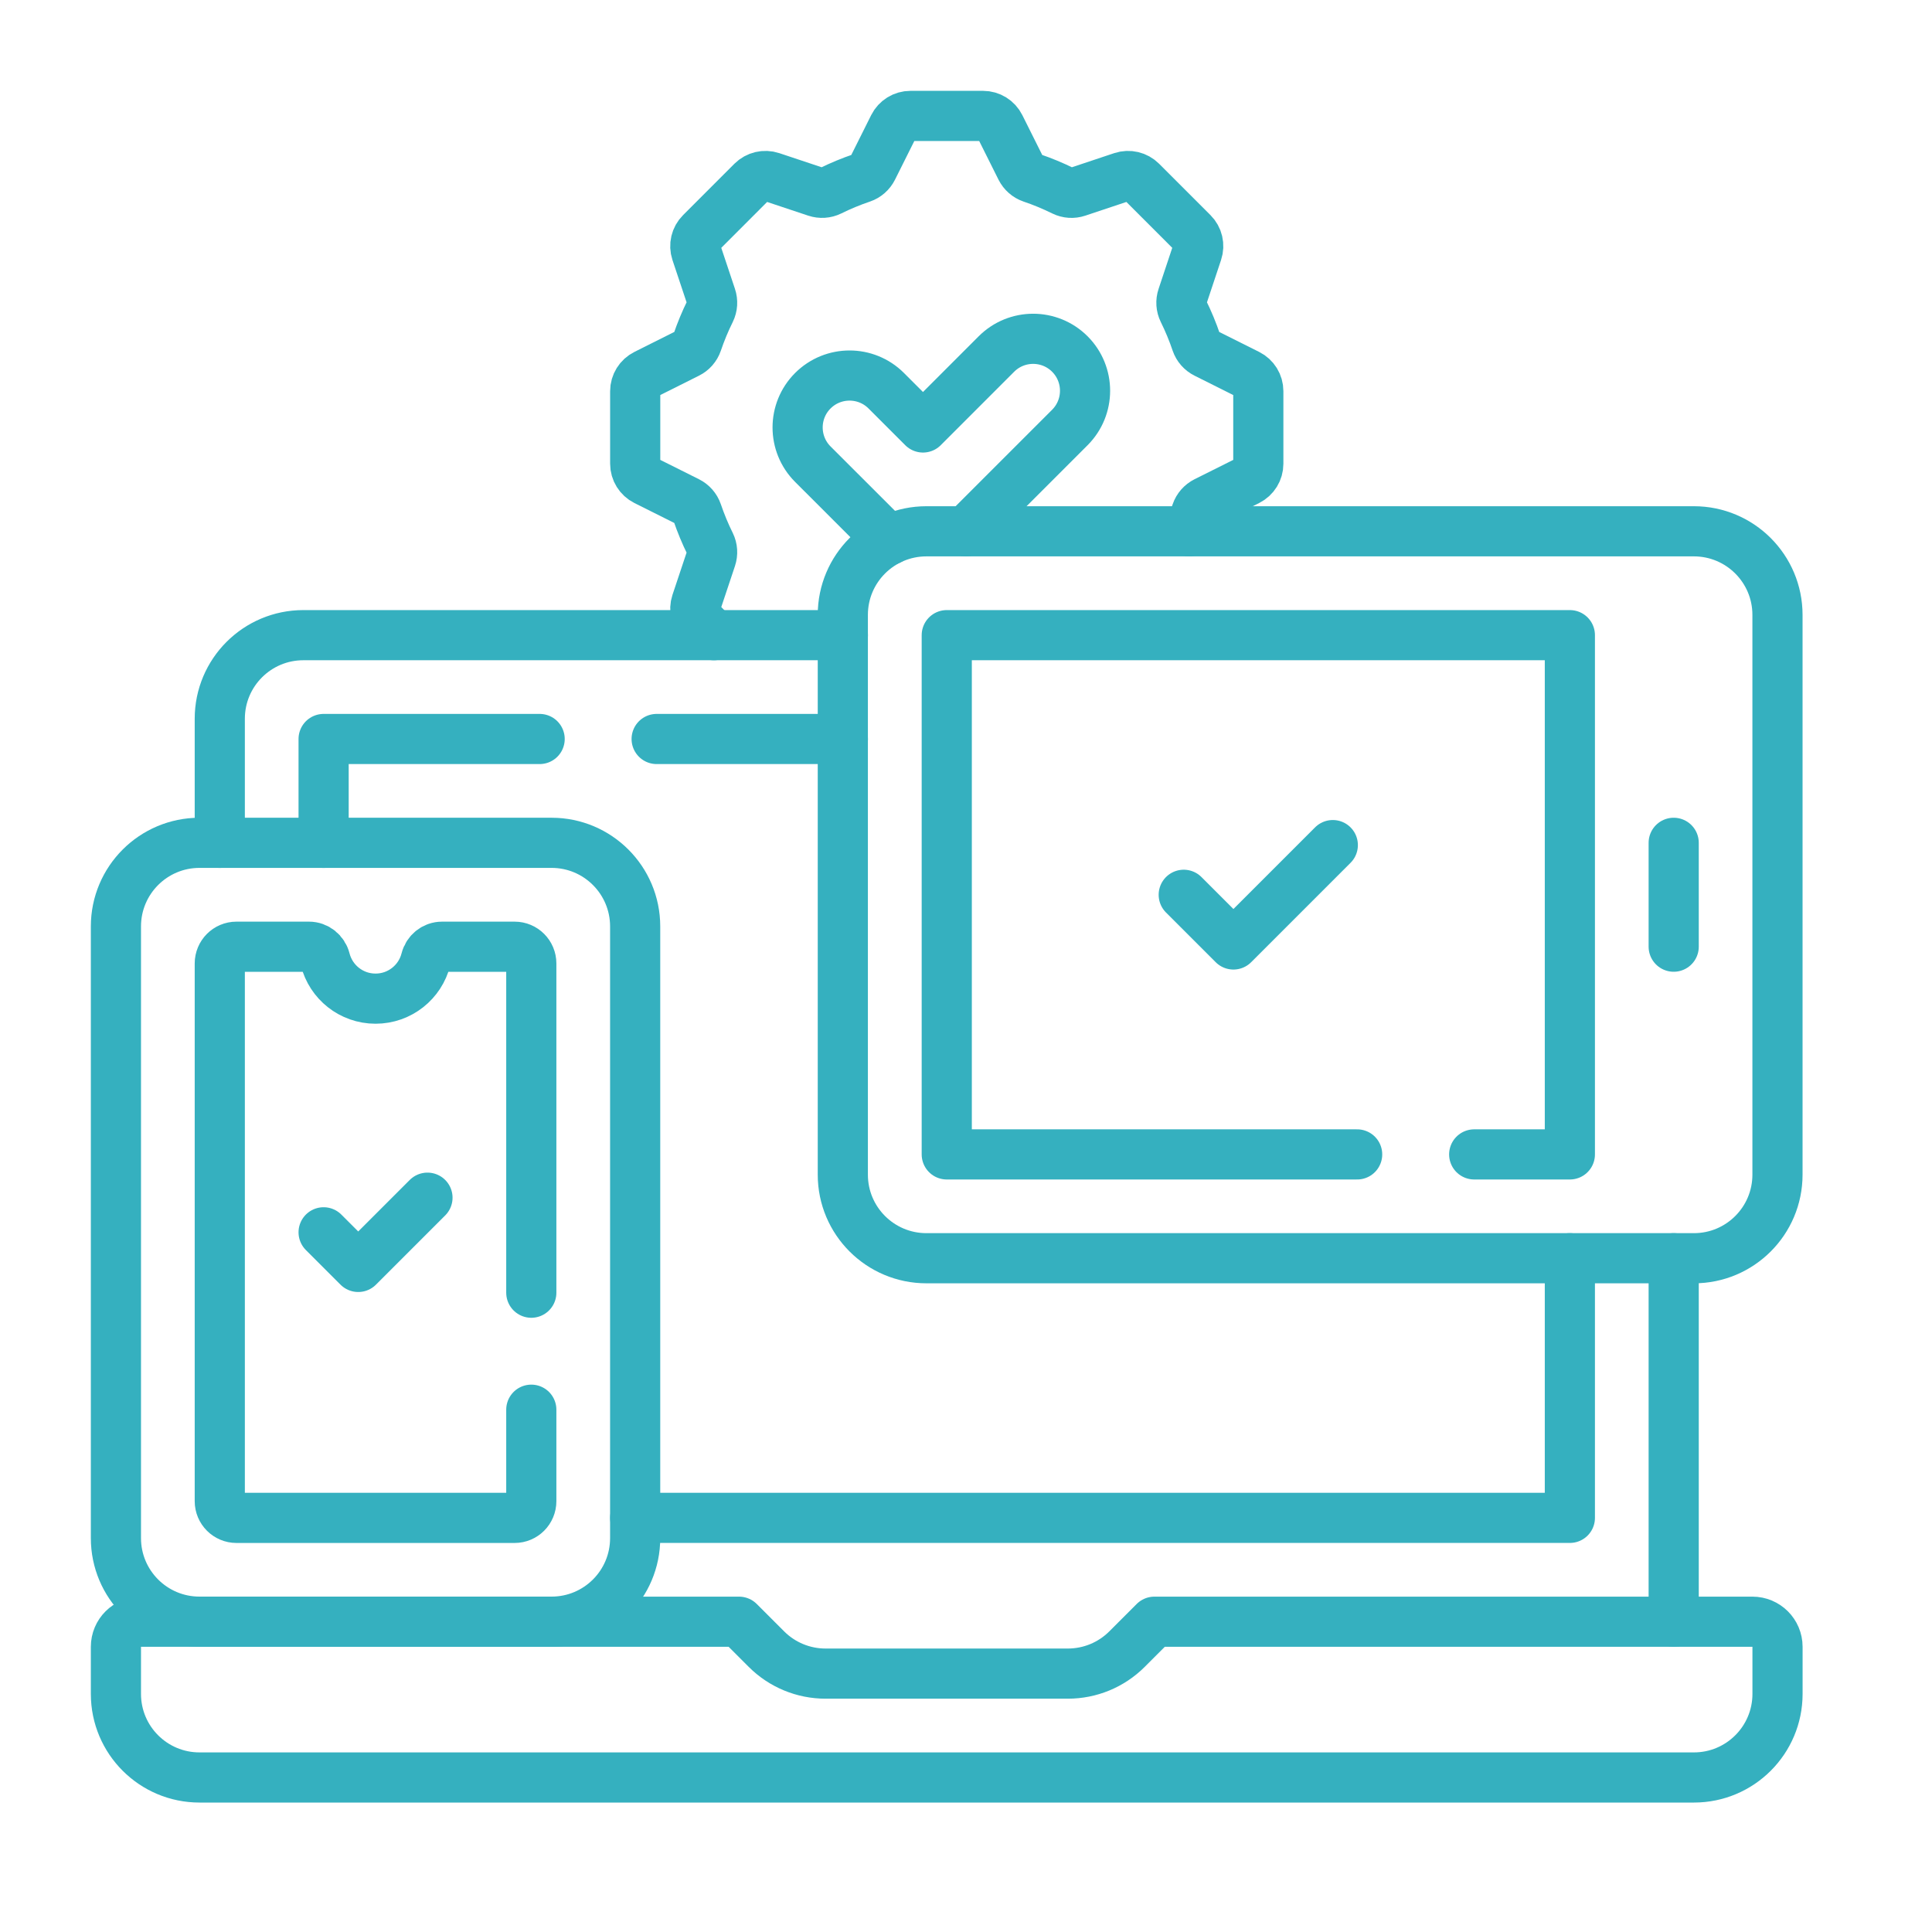 <svg width="50" height="50" viewBox="0 0 50 50" fill="none" xmlns="http://www.w3.org/2000/svg">
<path d="M29.876 41.97L29.166 42.68C28.76 43.086 28.21 43.313 27.636 43.313H21.365C20.792 43.313 20.242 43.086 19.836 42.68L19.126 41.97H3.649C3.291 41.97 3 42.26 3 42.619V43.838C3 45.033 3.968 46.001 5.163 46.001H43.839C45.033 46.001 46.002 45.033 46.002 43.838V42.619C46.002 42.26 45.711 41.97 45.353 41.97H29.876Z" stroke="#35B0BF" stroke-width="1.298" stroke-miterlimit="10" stroke-linecap="round" stroke-linejoin="round"/>
<path d="M14.275 41.969H5.163C3.968 41.969 3 41.001 3 39.806V23.976C3 22.781 3.968 21.812 5.163 21.812H14.275C15.47 21.812 16.438 22.781 16.438 23.976V39.806C16.438 41.001 15.47 41.969 14.275 41.969Z" stroke="#35B0BF" stroke-width="1.298" stroke-miterlimit="10" stroke-linecap="round" stroke-linejoin="round"/>
<path d="M13.75 33.455V24.934C13.75 24.695 13.557 24.501 13.318 24.501H11.441C11.241 24.501 11.071 24.639 11.021 24.833C10.874 25.415 10.347 25.845 9.719 25.845C9.091 25.845 8.564 25.415 8.417 24.833C8.367 24.639 8.196 24.501 7.996 24.501H6.12C5.881 24.501 5.688 24.695 5.688 24.934V38.85C5.688 39.089 5.881 39.283 6.12 39.283H13.318C13.557 39.283 13.75 39.089 13.75 38.85V36.483" stroke="#35B0BF" stroke-width="1.298" stroke-miterlimit="10" stroke-linecap="round" stroke-linejoin="round"/>
<path d="M43.838 32.563H23.976C22.781 32.563 21.812 31.595 21.812 30.4V15.913C21.812 14.718 22.781 13.75 23.976 13.75H43.838C45.032 13.75 46.001 14.718 46.001 15.913V30.4C46.001 31.595 45.032 32.563 43.838 32.563Z" stroke="#35B0BF" stroke-width="1.298" stroke-miterlimit="10" stroke-linecap="round" stroke-linejoin="round"/>
<path d="M35.123 29.876H24.502V16.438H40.628V29.876H38.152" stroke="#35B0BF" stroke-width="1.298" stroke-miterlimit="10" stroke-linecap="round" stroke-linejoin="round"/>
<path d="M43.315 41.97V32.563" stroke="#35B0BF" stroke-width="1.298" stroke-miterlimit="10" stroke-linecap="round" stroke-linejoin="round"/>
<path d="M21.813 16.438H7.851C6.656 16.438 5.688 17.406 5.688 18.601V21.813" stroke="#35B0BF" stroke-width="1.298" stroke-miterlimit="10" stroke-linecap="round" stroke-linejoin="round"/>
<path d="M16.439 39.282H40.628V32.563" stroke="#35B0BF" stroke-width="1.298" stroke-miterlimit="10" stroke-linecap="round" stroke-linejoin="round"/>
<path d="M13.966 19.125H8.375V21.813" stroke="#35B0BF" stroke-width="1.298" stroke-miterlimit="10" stroke-linecap="round" stroke-linejoin="round"/>
<path d="M21.813 19.125H16.994" stroke="#35B0BF" stroke-width="1.298" stroke-miterlimit="10" stroke-linecap="round" stroke-linejoin="round"/>
<path d="M43.315 21.812V24.5" stroke="#35B0BF" stroke-width="1.298" stroke-miterlimit="10" stroke-linecap="round" stroke-linejoin="round"/>
<path d="M30.635 23.157L31.921 24.443L34.493 21.871" stroke="#35B0BF" stroke-width="1.298" stroke-miterlimit="10" stroke-linecap="round" stroke-linejoin="round"/>
<path d="M8.375 31.892L9.271 32.788L11.063 30.996" stroke="#35B0BF" stroke-width="1.298" stroke-miterlimit="10" stroke-linecap="round" stroke-linejoin="round"/>
<path d="M30.775 13.75C30.844 13.589 30.907 13.426 30.963 13.259C31.004 13.139 31.092 13.04 31.205 12.983L32.296 12.438C32.461 12.355 32.565 12.187 32.565 12.002V10.123C32.565 9.939 32.461 9.77 32.296 9.688L31.205 9.142C31.092 9.086 31.004 8.987 30.963 8.867C30.868 8.585 30.754 8.312 30.624 8.048C30.568 7.934 30.559 7.802 30.6 7.681L30.985 6.524C31.044 6.349 30.998 6.156 30.868 6.026L29.539 4.697C29.409 4.567 29.216 4.521 29.041 4.579L27.884 4.965C27.763 5.006 27.631 4.997 27.517 4.941C27.253 4.811 26.98 4.697 26.698 4.602C26.578 4.561 26.479 4.473 26.422 4.36L25.877 3.269C25.795 3.104 25.626 3 25.442 3H23.563C23.378 3 23.21 3.104 23.127 3.269L22.582 4.36C22.525 4.473 22.427 4.561 22.306 4.602C22.025 4.697 21.751 4.811 21.487 4.941C21.373 4.997 21.242 5.005 21.121 4.965L19.963 4.579C19.789 4.521 19.596 4.567 19.465 4.697L18.137 6.026C18.006 6.156 17.961 6.349 18.019 6.524L18.405 7.681C18.445 7.802 18.437 7.934 18.381 8.048C18.25 8.312 18.137 8.585 18.041 8.867C18 8.987 17.913 9.086 17.799 9.142L16.709 9.688C16.544 9.77 16.439 9.939 16.439 10.123V12.002C16.439 12.187 16.544 12.355 16.709 12.438L17.799 12.983C17.913 13.04 18 13.139 18.041 13.259C18.137 13.54 18.25 13.814 18.381 14.078C18.437 14.192 18.445 14.323 18.405 14.444L18.019 15.601C17.961 15.776 18.006 15.969 18.137 16.099L18.475 16.438" stroke="#35B0BF" stroke-width="1.298" stroke-miterlimit="10" stroke-linecap="round" stroke-linejoin="round"/>
<path d="M25 13.75L27.688 11.063C28.212 10.538 28.212 9.687 27.688 9.162C27.163 8.637 26.312 8.637 25.787 9.162L23.887 11.063L22.936 10.112C22.412 9.588 21.561 9.588 21.036 10.112C20.511 10.637 20.511 11.488 21.036 12.013L22.934 13.91C22.934 13.911 22.936 13.912 22.936 13.913C22.959 13.936 22.983 13.958 23.007 13.979" stroke="#35B0BF" stroke-width="1.298" stroke-miterlimit="10" stroke-linecap="round" stroke-linejoin="round"/>
</svg>
